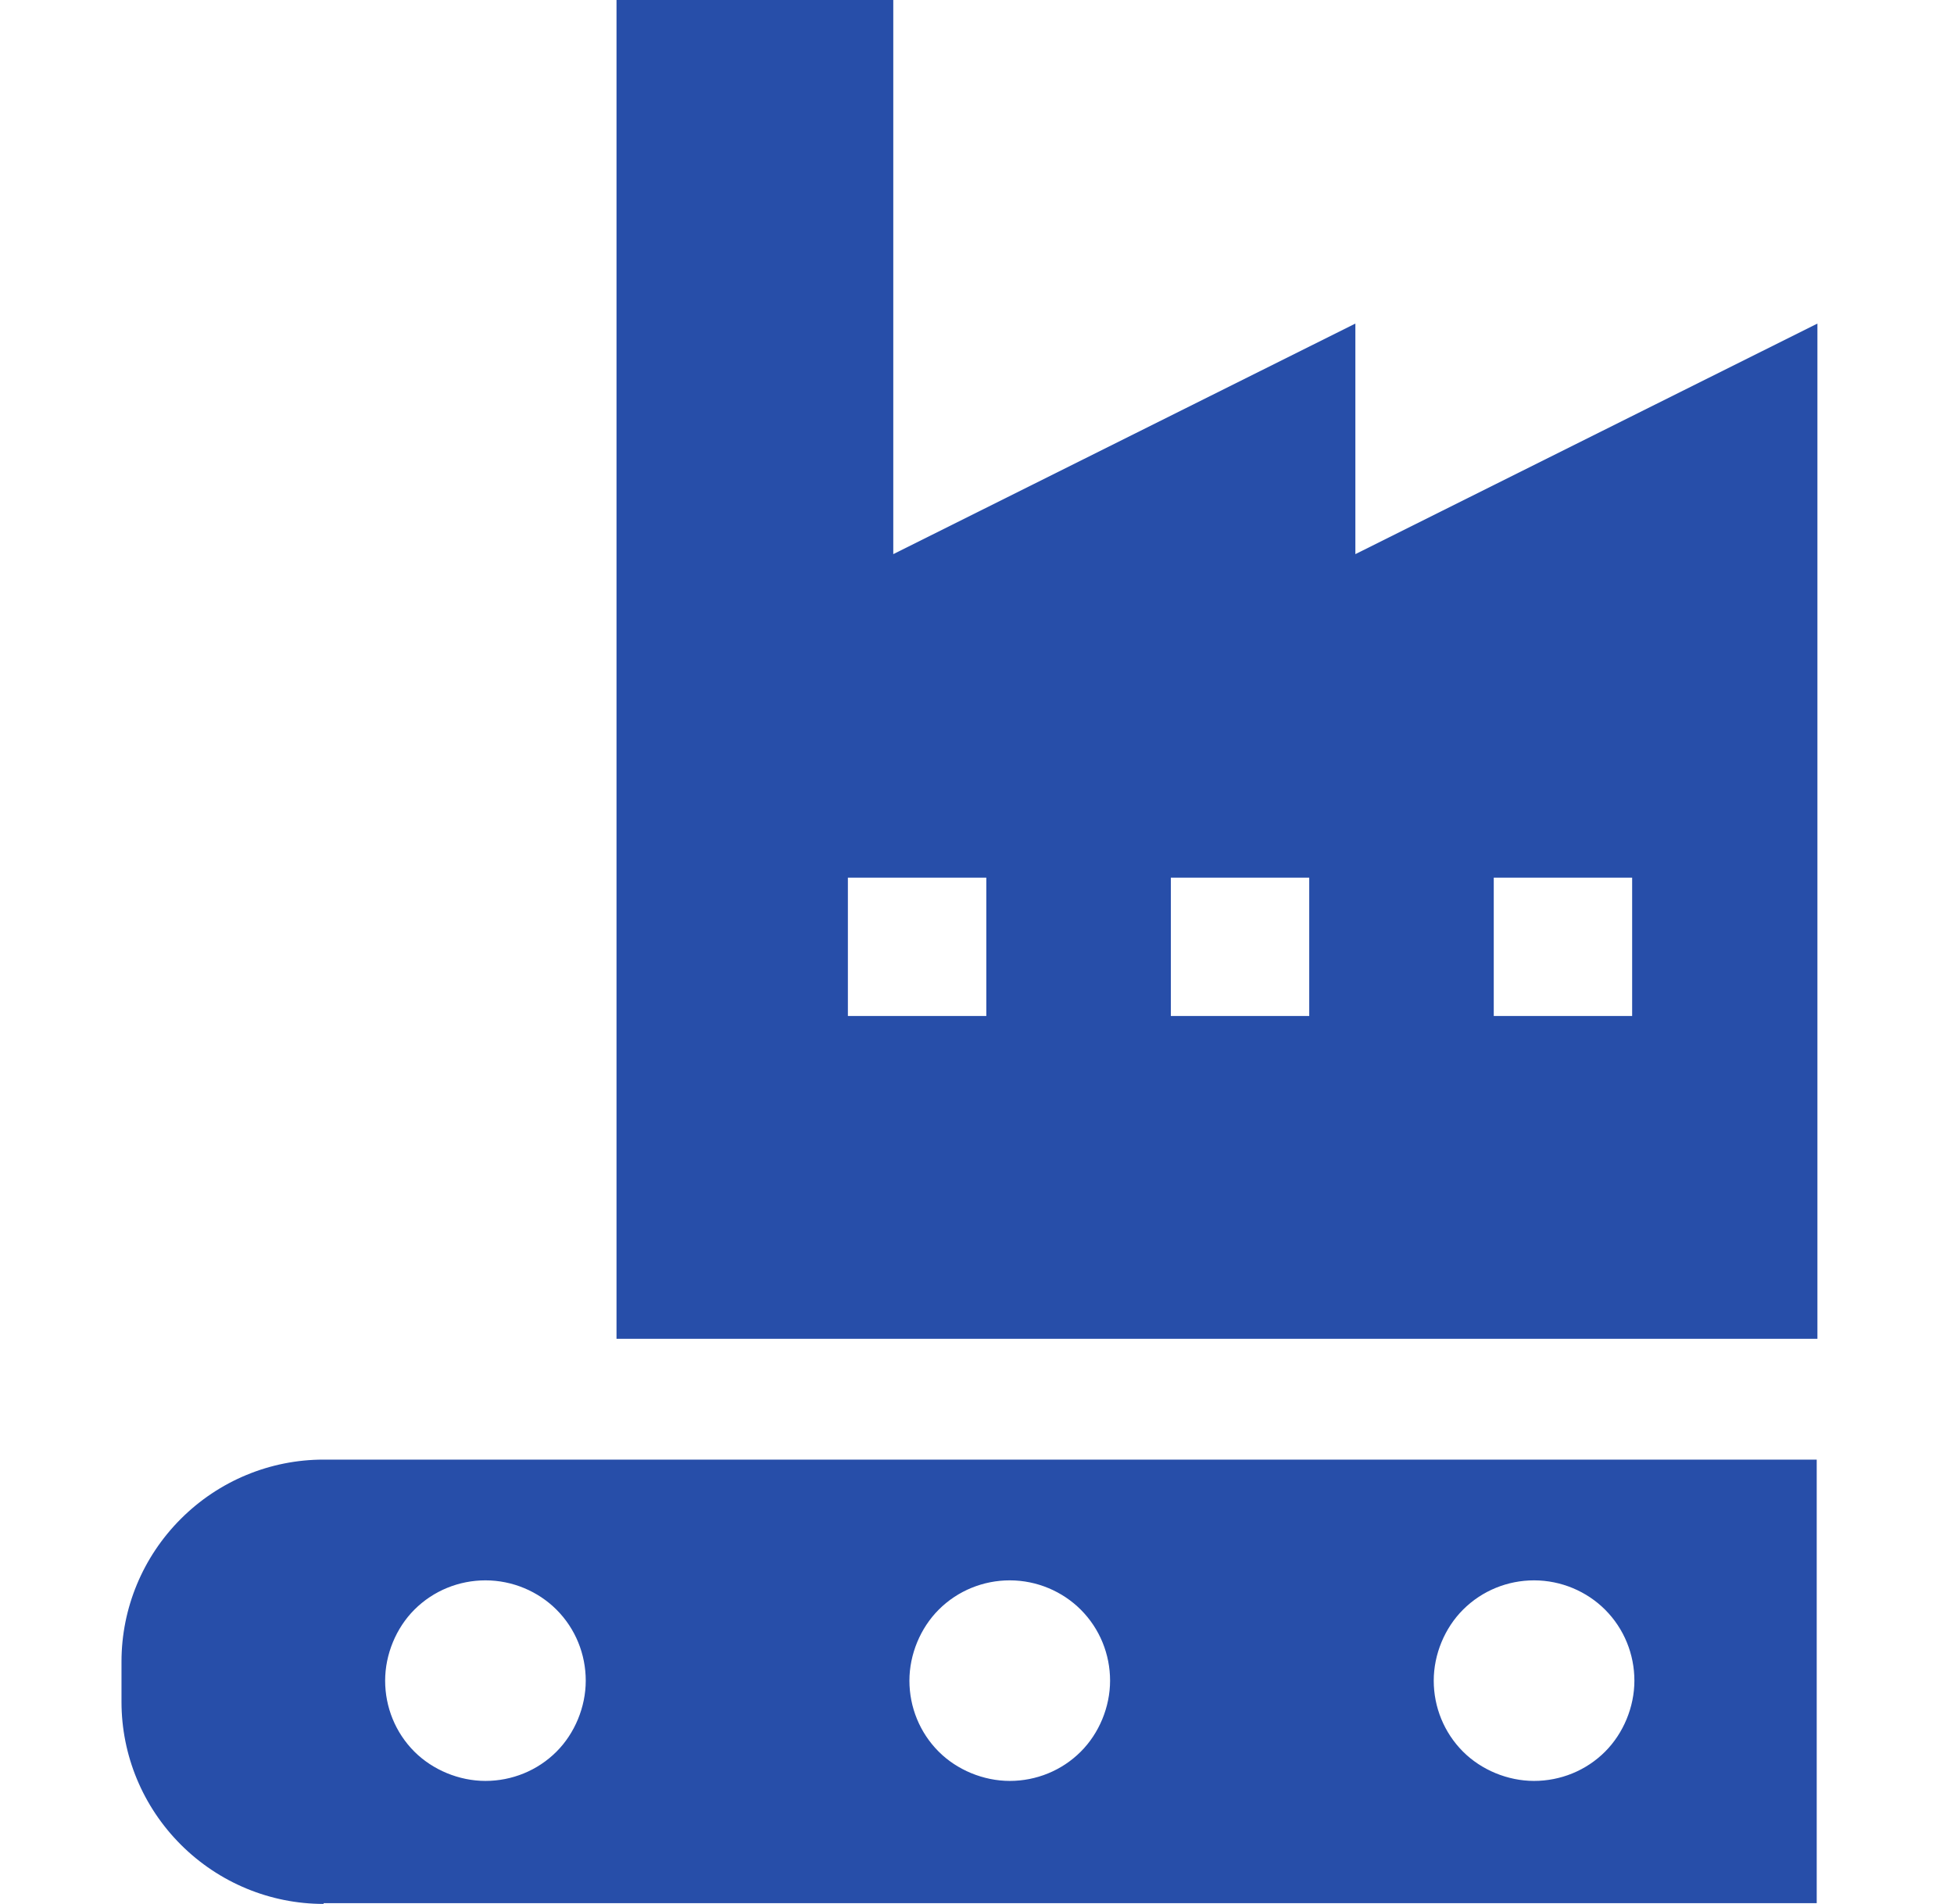<?xml version="1.0" encoding="UTF-8"?> <svg xmlns="http://www.w3.org/2000/svg" width="39" height="38" viewBox="0 0 39 38" fill="none"><path d="M6.459 37.985H36.26V29.132H6.459C5.392 29.132 4.369 29.555 3.609 30.315C2.849 31.075 2.425 32.098 2.425 33.164V33.968C2.425 35.034 2.849 36.057 3.609 36.817C4.369 37.576 5.392 38 6.459 38V37.985ZM30.618 31.542C31.159 31.542 31.671 31.762 32.036 32.127C32.416 32.507 32.621 33.018 32.621 33.544C32.621 34.07 32.401 34.596 32.036 34.961C31.656 35.341 31.145 35.545 30.618 35.545C30.092 35.545 29.566 35.326 29.201 34.961C28.821 34.581 28.616 34.07 28.616 33.544C28.616 33.018 28.835 32.492 29.201 32.127C29.581 31.747 30.092 31.542 30.618 31.542ZM20.154 31.542C20.695 31.542 21.206 31.762 21.571 32.127C21.951 32.507 22.156 33.018 22.156 33.544C22.156 34.07 21.937 34.596 21.571 34.961C21.191 35.341 20.68 35.545 20.154 35.545C19.628 35.545 19.101 35.326 18.736 34.961C18.356 34.581 18.151 34.07 18.151 33.544C18.151 33.018 18.371 32.492 18.736 32.127C19.116 31.747 19.628 31.542 20.154 31.542ZM9.689 31.542C10.23 31.542 10.742 31.762 11.107 32.127C11.487 32.507 11.691 33.018 11.691 33.544C11.691 34.07 11.472 34.596 11.107 34.961C10.727 35.341 10.215 35.545 9.689 35.545C9.163 35.545 8.637 35.326 8.271 34.961C7.891 34.581 7.687 34.07 7.687 33.544C7.687 33.018 7.906 32.492 8.271 32.127C8.651 31.747 9.163 31.542 9.689 31.542Z" fill="#274EA9"></path><path d="M36.274 6.458L27.052 11.06V6.458L17.829 11.06V0H12.305V26.721H36.274V6.458ZM19.686 20.278H16.923V17.517H19.686V20.278ZM26.131 20.278H23.369V17.517H26.131V20.278ZM32.576 20.278H29.814V17.517H32.576V20.278Z" fill="#274EA9"></path></svg> 